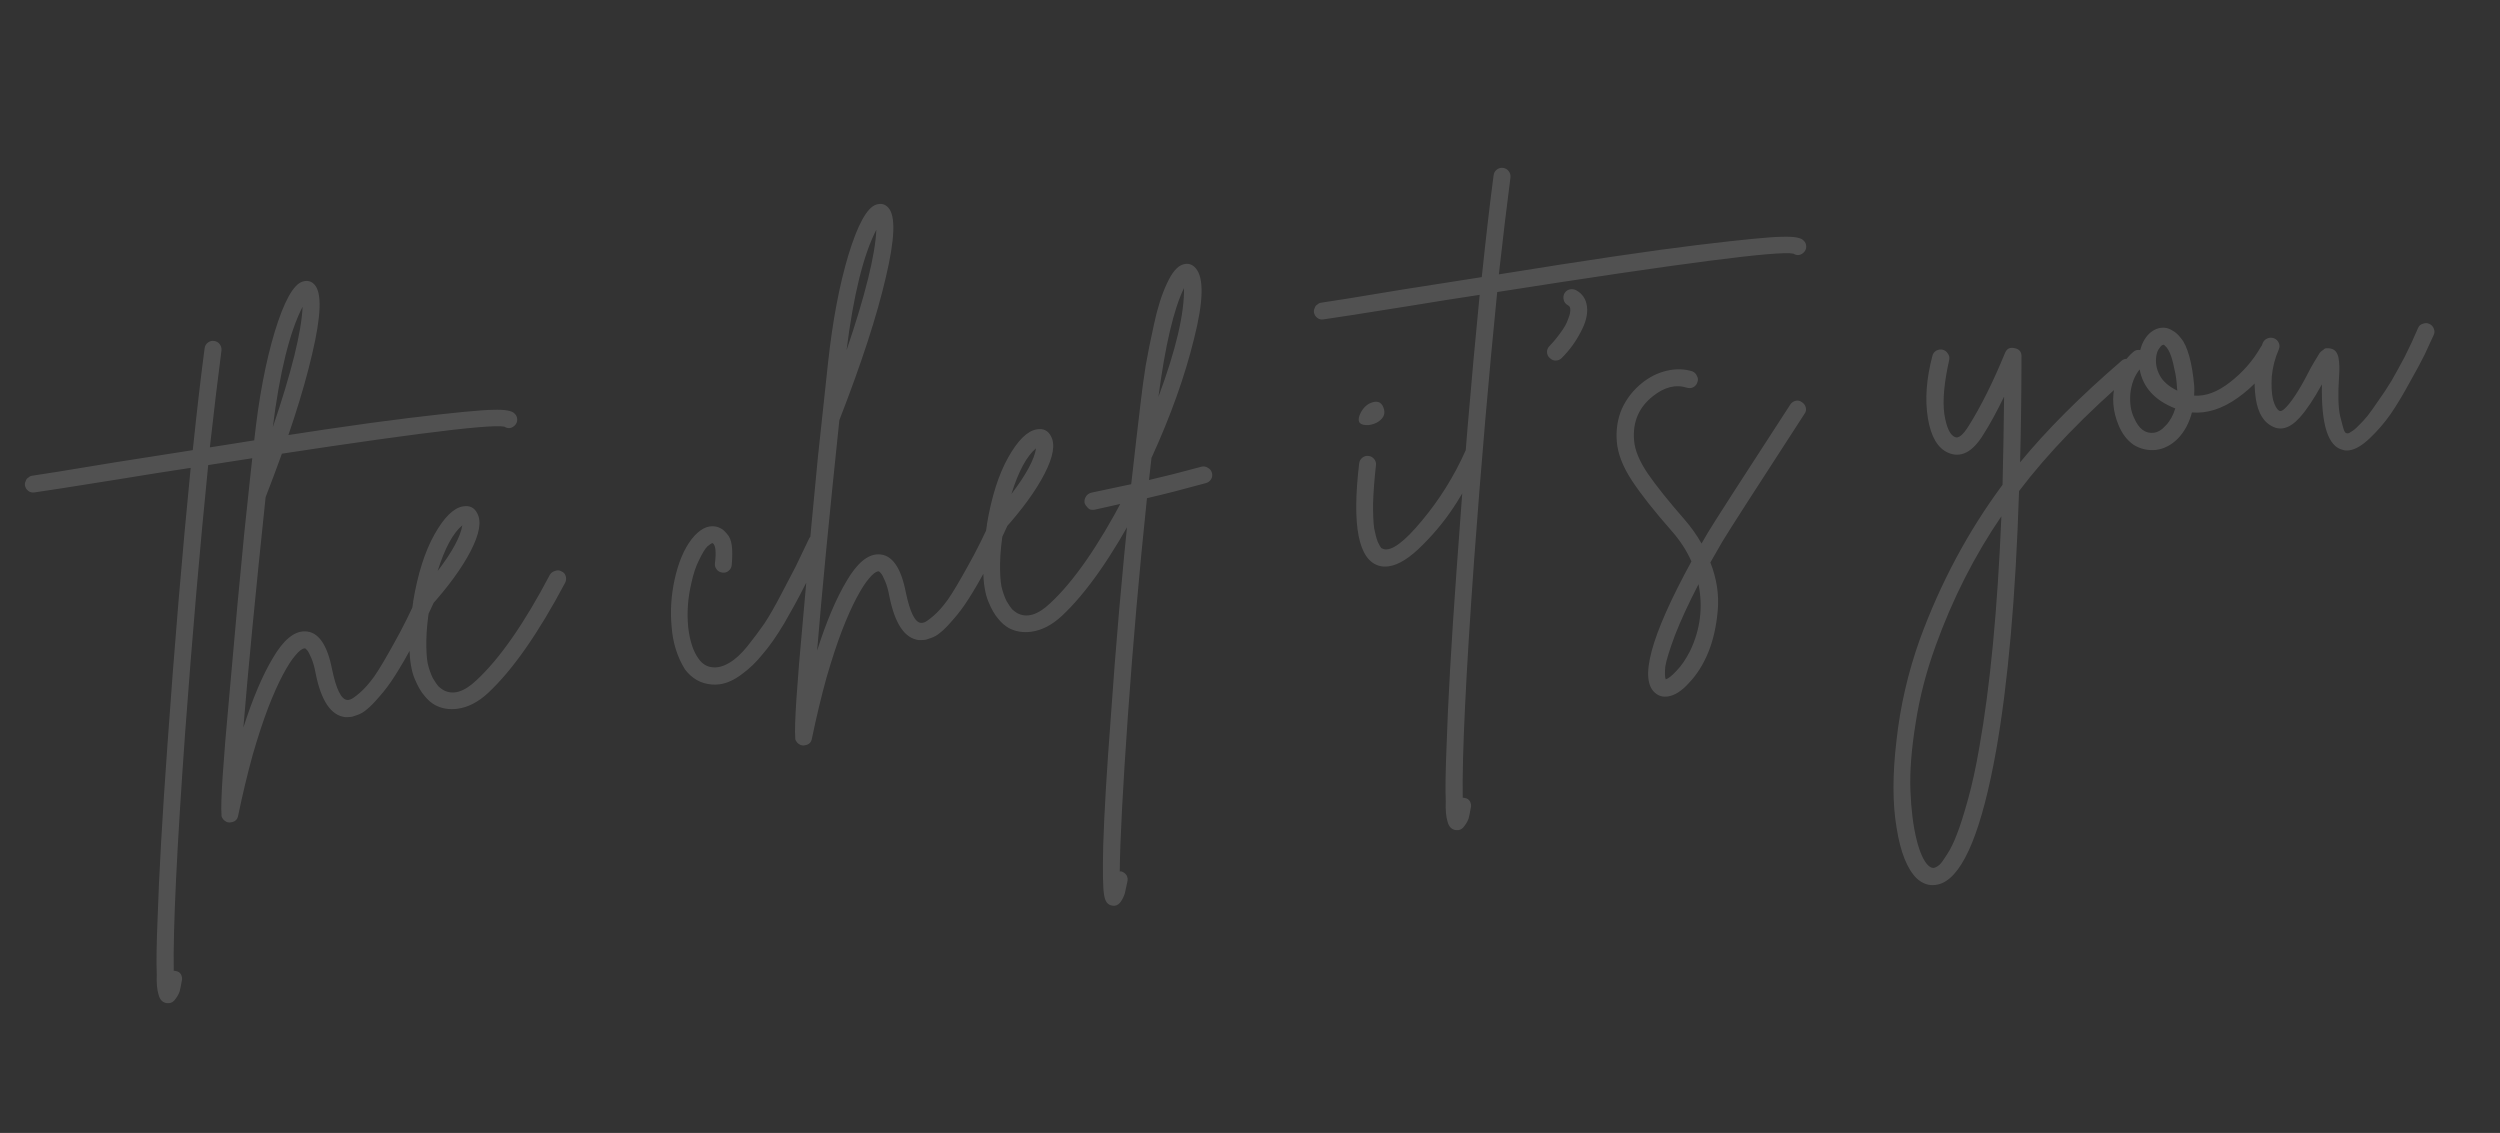 <svg width="395" height="179" viewBox="0 0 395 179" fill="none" xmlns="http://www.w3.org/2000/svg">
<rect x="0" y="0" width="395" height="179" fill="#333333" stroke="none"/>
<path d="M81.314 65.356C81.582 65.602 81.718 65.914 81.722 66.29C81.725 66.666 81.581 66.992 81.288 67.266C80.782 67.711 80.247 67.759 79.683 67.411C77.357 66.923 61.761 68.946 32.894 73.48C31.583 86.51 30.368 100.611 29.25 115.781C27.94 134.084 27.339 146.619 27.447 153.385C27.539 153.373 27.635 153.383 27.733 153.417C28.116 153.46 28.398 153.634 28.58 153.939C28.769 154.29 28.815 154.637 28.72 154.98C28.588 155.751 28.474 156.308 28.379 156.65C28.244 157.045 28.036 157.426 27.756 157.793C27.482 158.207 27.16 158.438 26.79 158.488C26.651 158.506 26.486 158.505 26.295 158.484C25.669 158.379 25.256 157.94 25.058 157.166C24.814 156.399 24.718 155.329 24.769 153.956C24.693 151.989 24.734 149.135 24.891 145.394C25.116 138.301 25.639 129.049 26.462 117.638C27.549 102.237 28.771 87.665 30.128 73.922C26.989 74.39 23.094 75.007 18.441 75.773C11.065 76.952 6.73 77.628 5.435 77.802C5.065 77.851 4.749 77.776 4.487 77.576C4.172 77.335 3.99 77.03 3.94 76.66C3.909 76.429 3.95 76.212 4.064 76.008C4.126 75.764 4.266 75.581 4.485 75.457C4.651 75.293 4.85 75.196 5.081 75.165C6.376 74.991 10.685 74.295 18.008 73.077C22.575 72.37 26.725 71.718 30.459 71.123C31.119 64.819 31.742 59.462 32.327 55.051C32.37 54.669 32.541 54.364 32.84 54.135C33.139 53.907 33.457 53.817 33.793 53.866C34.175 53.909 34.481 54.08 34.709 54.379C34.938 54.678 35.03 55.018 34.987 55.401C34.43 59.666 33.819 64.763 33.155 70.69C46.981 68.458 57.439 66.913 64.528 66.055C71.617 65.198 76.079 64.764 77.913 64.753C79.788 64.69 80.922 64.891 81.314 65.356ZM67.161 92.611C67.519 92.469 67.849 92.472 68.151 92.619C68.499 92.761 68.745 93.011 68.887 93.368C69.029 93.726 69.029 94.079 68.888 94.427C67.691 97.084 66.529 99.476 65.402 101.605C64.269 103.688 63.274 105.398 62.418 106.738C61.602 108.024 60.784 109.123 59.965 110.033C59.152 110.99 58.489 111.668 57.978 112.066C57.472 112.51 56.948 112.816 56.406 112.983C55.869 113.196 55.482 113.295 55.245 113.28C55.06 113.305 54.825 113.313 54.542 113.304C52.294 113.041 50.736 110.731 49.868 106.374C49.692 105.409 49.467 104.615 49.196 103.992C48.917 103.323 48.697 102.906 48.533 102.739C48.363 102.527 48.232 102.427 48.139 102.439C48.093 102.445 48.07 102.448 48.07 102.448C47.7 102.498 47.232 102.867 46.665 103.555C46.092 104.197 45.43 105.228 44.678 106.647C43.927 108.066 43.167 109.769 42.398 111.756C41.629 113.742 40.809 116.23 39.939 119.219C39.115 122.202 38.346 125.413 37.63 128.852C37.526 129.478 37.15 129.835 36.502 129.922C36.41 129.934 36.317 129.946 36.225 129.959C35.987 129.944 35.79 129.876 35.633 129.756C35.429 129.642 35.265 129.476 35.142 129.257C35.024 129.084 34.976 128.902 34.998 128.711C34.836 126.802 35.245 120.556 36.226 109.971C37.154 99.347 37.939 90.813 38.581 84.37C39.262 77.875 39.796 72.907 40.182 69.465C40.898 62.871 41.972 57.194 43.405 52.434C44.877 47.622 46.335 44.978 47.778 44.502C48.546 44.258 49.178 44.408 49.675 44.954C50.879 46.205 50.759 49.87 49.315 55.949C47.917 62.023 45.467 69.556 41.966 78.548C40.373 93.688 39.201 105.828 38.45 114.97C39.908 110.395 41.464 106.725 43.117 103.961C44.765 101.15 46.436 99.748 48.132 99.756C50.251 99.754 51.699 101.773 52.477 105.812C53.124 108.88 53.903 110.47 54.812 110.584C54.957 110.611 55.142 110.587 55.367 110.509C55.639 110.426 56.133 110.077 56.851 109.462C57.569 108.848 58.326 107.993 59.12 106.898C59.909 105.756 60.946 104.016 62.233 101.677C63.567 99.332 64.956 96.533 66.403 93.278C66.551 92.975 66.803 92.753 67.161 92.611ZM47.814 48.453C45.761 52.448 44.189 58.803 43.099 67.519C46.07 58.786 47.642 52.431 47.814 48.453ZM87.72 90.204C88.078 90.062 88.411 90.088 88.719 90.282C89.068 90.424 89.29 90.676 89.386 91.04C89.482 91.404 89.456 91.737 89.308 92.04C85.063 100.049 80.994 105.869 77.103 109.499C75.553 110.931 73.945 111.759 72.28 111.982C70.985 112.156 69.805 111.961 68.741 111.398C68.13 111.056 67.57 110.566 67.061 109.928C66.505 109.297 65.981 108.378 65.49 107.173C64.999 105.967 64.732 104.332 64.69 102.266C64.602 100.206 64.8 97.825 65.285 95.123L65.276 95.054C66.006 90.671 67.131 87.13 68.652 84.43C70.173 81.73 71.671 80.258 73.145 80.013C74.202 79.824 74.958 80.193 75.412 81.121C76.101 82.394 75.754 84.371 74.372 87.052C72.99 89.733 70.823 92.708 67.871 95.977C67.559 97.855 67.389 99.573 67.363 101.13C67.336 102.687 67.408 103.925 67.579 104.844C67.789 105.711 68.057 106.475 68.381 107.138C68.745 107.748 69.039 108.18 69.261 108.432C69.529 108.679 69.792 108.879 70.048 109.033C71.572 109.864 73.316 109.348 75.278 107.483C78.963 104.069 82.832 98.512 86.883 90.811C87.077 90.503 87.356 90.3 87.72 90.204ZM73.05 82.992C71.568 84.227 70.267 86.638 69.148 90.225C71.47 87.183 72.771 84.772 73.05 82.992ZM128.592 84.436C128.949 84.293 129.282 84.319 129.591 84.513C129.94 84.655 130.185 84.904 130.327 85.262C130.469 85.62 130.443 85.953 130.249 86.261C129.04 88.825 127.965 90.994 127.026 92.768C126.134 94.536 125.095 96.441 123.909 98.483C122.717 100.48 121.592 102.09 120.532 103.316C119.525 104.581 118.42 105.647 117.218 106.515C116.022 107.429 114.846 107.963 113.69 108.119C113.274 108.174 112.851 108.184 112.423 108.147C110.708 108.001 109.306 107.2 108.216 105.746C107.011 103.789 106.314 101.575 106.124 99.105C105.881 96.595 106.038 94.079 106.593 91.555C107.177 88.888 108.069 86.767 109.271 85.193C110.518 83.613 111.794 82.947 113.099 83.196C113.389 83.251 113.662 83.356 113.918 83.51C114.168 83.617 114.489 83.904 114.881 84.369C115.267 84.788 115.513 85.391 115.618 86.177C115.724 86.963 115.722 87.999 115.612 89.285C115.569 89.668 115.398 89.973 115.099 90.202C114.846 90.424 114.529 90.514 114.146 90.471C113.764 90.428 113.458 90.257 113.23 89.958C113.002 89.659 112.912 89.342 112.961 89.006C113.187 87.186 113.068 86.119 112.602 85.805C112.417 85.83 112.135 86.009 111.756 86.342C111.423 86.669 110.998 87.362 110.481 88.42C109.958 89.432 109.538 90.689 109.221 92.192C108.681 94.477 108.516 96.759 108.728 99.038C108.98 101.264 109.536 102.955 110.398 104.111C110.978 104.928 111.72 105.37 112.624 105.437C113.435 105.516 114.298 105.282 115.214 104.736C116.175 104.183 117.14 103.3 118.107 102.087C119.114 100.822 120.012 99.619 120.801 98.477C121.583 97.289 122.46 95.759 123.433 93.886C124.446 91.961 125.214 90.492 125.738 89.48C126.255 88.422 126.953 86.963 127.834 85.102C127.982 84.8 128.234 84.578 128.592 84.436ZM157.813 80.442C158.17 80.3 158.5 80.303 158.803 80.451C159.151 80.592 159.397 80.842 159.539 81.2C159.681 81.557 159.681 81.91 159.54 82.259C158.342 84.915 157.18 87.308 156.054 89.436C154.921 91.519 153.926 93.23 153.07 94.569C152.254 95.856 151.436 96.954 150.617 97.865C149.803 98.821 149.141 99.499 148.629 99.897C148.124 100.342 147.6 100.647 147.057 100.814C146.521 101.028 146.134 101.127 145.897 101.111C145.712 101.136 145.477 101.144 145.194 101.135C142.945 100.872 141.387 98.562 140.52 94.205C140.343 93.24 140.119 92.446 139.847 91.824C139.569 91.155 139.348 90.737 139.185 90.571C139.015 90.358 138.884 90.258 138.791 90.27C138.745 90.277 138.722 90.28 138.722 90.28C138.352 90.329 137.883 90.698 137.317 91.387C136.744 92.028 136.081 93.059 135.33 94.478C134.579 95.897 133.819 97.6 133.05 99.587C132.28 101.574 131.461 104.062 130.591 107.051C129.767 110.033 128.997 113.244 128.282 116.683C128.177 117.31 127.802 117.666 127.154 117.753C127.062 117.765 126.969 117.778 126.877 117.79C126.639 117.775 126.442 117.707 126.284 117.587C126.081 117.473 125.917 117.307 125.793 117.088C125.676 116.915 125.628 116.734 125.65 116.542C125.488 114.634 125.897 108.387 126.877 97.802C127.805 87.178 128.59 78.644 129.232 72.201C129.914 65.706 130.448 60.738 130.833 57.296C131.549 50.702 132.624 45.026 134.056 40.266C135.529 35.454 136.987 32.81 138.43 32.334C139.198 32.089 139.83 32.24 140.327 32.785C141.531 34.036 141.411 37.701 139.967 43.781C138.569 49.854 136.119 57.387 132.618 66.379C131.025 81.519 129.853 93.66 129.102 102.801C130.56 98.226 132.115 94.557 133.769 91.792C135.416 88.981 137.088 87.58 138.784 87.588C140.903 87.586 142.351 89.604 143.128 93.643C143.776 96.711 144.554 98.302 145.464 98.415C145.609 98.443 145.794 98.418 146.019 98.341C146.29 98.257 146.785 97.908 147.503 97.294C148.221 96.68 148.977 95.825 149.772 94.729C150.56 93.588 151.598 91.847 152.885 89.509C154.218 87.164 155.608 84.364 157.055 81.109C157.202 80.807 157.455 80.585 157.813 80.442ZM138.466 36.284C136.412 40.279 134.841 46.635 133.751 55.351C136.722 46.618 138.294 40.262 138.466 36.284ZM178.372 78.036C178.729 77.894 179.062 77.919 179.371 78.114C179.72 78.255 179.942 78.508 180.038 78.872C180.134 79.235 180.108 79.569 179.96 79.871C175.715 87.88 171.646 93.7 167.754 97.33C166.204 98.762 164.597 99.59 162.932 99.814C161.637 99.987 160.457 99.793 159.393 99.229C158.782 98.888 158.222 98.398 157.712 97.76C157.157 97.128 156.633 96.21 156.142 95.004C155.65 93.799 155.384 92.163 155.342 90.097C155.254 88.037 155.452 85.656 155.937 82.954L155.927 82.885C156.657 78.502 157.783 74.961 159.304 72.261C160.825 69.562 162.322 68.089 163.796 67.844C164.854 67.655 165.61 68.025 166.064 68.953C166.753 70.225 166.406 72.203 165.024 74.884C163.641 77.565 161.475 80.539 158.523 83.808C158.21 85.686 158.041 87.404 158.014 88.961C157.988 90.519 158.06 91.757 158.23 92.676C158.441 93.542 158.708 94.306 159.033 94.969C159.397 95.579 159.691 96.011 159.913 96.264C160.181 96.51 160.444 96.71 160.7 96.864C162.224 97.696 163.967 97.179 165.93 95.315C169.615 91.901 173.484 86.343 177.535 78.642C177.729 78.334 178.008 78.132 178.372 78.036ZM163.702 70.823C162.22 72.058 160.919 74.469 159.799 78.057C162.122 75.014 163.423 72.603 163.702 70.823ZM189.804 73.747C190.168 73.651 190.504 73.7 190.812 73.894C191.167 74.082 191.393 74.358 191.489 74.721C191.584 75.085 191.535 75.421 191.341 75.73C191.147 76.038 190.868 76.241 190.505 76.337C187.19 77.252 184.095 78.044 181.218 78.713C180.02 90.127 179.015 101.586 178.205 113.09C177.395 124.593 176.966 132.796 176.918 137.7C176.964 137.693 177.033 137.684 177.126 137.672C177.468 137.767 177.754 137.964 177.982 138.263C178.171 138.614 178.217 138.961 178.122 139.304C177.95 140.127 177.819 140.733 177.73 141.122C177.601 141.563 177.4 141.99 177.125 142.404C176.851 142.817 176.529 143.049 176.159 143.099C176.021 143.117 175.879 143.113 175.734 143.085C175.015 142.993 174.584 142.415 174.442 141.352C174.259 140.34 174.215 137.733 174.31 133.53C174.472 128.423 174.868 121.73 175.499 113.453C176.282 102.094 177.272 90.708 178.471 79.294C176.917 79.644 175.089 80.054 172.986 80.524C172.94 80.531 172.894 80.537 172.847 80.543C172.616 80.574 172.402 80.556 172.204 80.488C172.001 80.374 171.84 80.231 171.723 80.058C171.559 79.892 171.439 79.696 171.362 79.471C171.312 79.101 171.384 78.762 171.578 78.453C171.772 78.145 172.051 77.943 172.415 77.847C174.98 77.314 177.086 76.867 178.732 76.504C179.289 71.533 179.813 67.013 180.302 62.945C180.501 61.27 180.74 59.543 181.019 57.763C181.338 55.931 181.776 53.754 182.332 51.231C182.882 48.661 183.56 46.522 184.366 44.813C185.166 43.058 186.02 42.048 186.926 41.785C187.694 41.541 188.355 41.735 188.911 42.367C190.245 43.883 190.157 47.614 188.648 53.561C187.185 59.502 184.961 65.733 181.976 72.255C181.936 72.307 181.919 72.357 181.925 72.403C181.812 73.313 181.683 74.46 181.54 75.845C184.006 75.278 186.761 74.579 189.804 73.747ZM187.073 45.509C185.448 48.835 184.099 54.572 183.027 62.72C185.796 55.286 187.144 49.549 187.073 45.509ZM232.326 70.511C232.683 70.369 233.036 70.368 233.385 70.51C233.733 70.651 233.956 70.904 234.052 71.268C234.194 71.626 234.194 71.979 234.053 72.327C233.031 74.536 231.744 76.875 230.192 79.343C228.68 81.759 226.885 84.001 224.809 86.069C222.778 88.131 220.977 89.267 219.404 89.478C218.849 89.553 218.351 89.526 217.91 89.397C214.631 88.471 213.578 83.08 214.75 73.223C214.793 72.841 214.964 72.535 215.263 72.307C215.562 72.078 215.879 71.989 216.216 72.038C216.598 72.081 216.903 72.251 217.132 72.55C217.36 72.849 217.45 73.167 217.401 73.503C217.144 75.798 216.992 77.819 216.944 79.568C216.936 81.264 216.991 82.551 217.109 83.43C217.273 84.303 217.465 85.03 217.685 85.613C217.944 86.143 218.129 86.471 218.241 86.598C218.392 86.672 218.517 86.725 218.615 86.759C219.886 87.107 221.899 85.612 224.653 82.276C227.453 78.934 229.758 75.234 231.568 71.178C231.762 70.869 232.014 70.647 232.326 70.511ZM216.267 67.157C214.913 67.245 214.422 66.746 214.794 65.66C215.145 64.765 215.672 64.13 216.375 63.753C217.481 63.228 218.215 63.435 218.577 64.375C218.933 65.269 218.679 66.01 217.816 66.596C217.384 66.89 216.868 67.077 216.267 67.157ZM284.975 38.017C285.244 38.264 285.38 38.575 285.383 38.951C285.387 39.328 285.242 39.653 284.949 39.928C284.444 40.372 283.909 40.42 283.344 40.073C281.019 39.584 265.423 41.607 236.556 46.141C235.244 59.172 234.03 73.272 232.911 88.442C231.601 106.746 231 119.281 231.108 126.046C231.201 126.034 231.296 126.045 231.395 126.079C231.777 126.121 232.06 126.295 232.242 126.601C232.43 126.952 232.477 127.299 232.382 127.641C232.25 128.412 232.136 128.969 232.041 129.311C231.905 129.706 231.698 130.087 231.417 130.455C231.143 130.868 230.821 131.1 230.451 131.149C230.312 131.168 230.147 131.166 229.956 131.145C229.33 131.041 228.918 130.602 228.72 129.828C228.476 129.06 228.379 127.99 228.43 126.618C228.355 124.65 228.395 121.796 228.552 118.055C228.777 110.962 229.301 101.711 230.124 90.3C231.211 74.898 232.433 60.326 233.79 46.583C230.651 47.052 226.755 47.669 222.102 48.435C214.727 49.613 210.392 50.289 209.097 50.463C208.727 50.513 208.41 50.437 208.148 50.237C207.833 49.997 207.651 49.692 207.602 49.322C207.57 49.09 207.612 48.873 207.726 48.669C207.787 48.426 207.927 48.242 208.146 48.119C208.313 47.955 208.512 47.858 208.743 47.827C210.038 47.653 214.347 46.957 221.67 45.738C226.236 45.031 230.387 44.38 234.121 43.784C234.781 37.48 235.404 32.123 235.989 27.713C236.032 27.331 236.203 27.025 236.502 26.797C236.801 26.568 237.118 26.478 237.454 26.527C237.837 26.57 238.142 26.741 238.371 27.04C238.599 27.339 238.692 27.68 238.649 28.062C238.092 32.328 237.481 37.424 236.817 43.352C250.643 41.119 261.1 39.574 268.189 38.717C275.278 37.859 279.74 37.425 281.575 37.414C283.45 37.351 284.583 37.552 284.975 38.017ZM249.057 45.876C250.022 46.405 250.583 47.248 250.738 48.405C250.899 49.607 250.564 50.971 249.733 52.495C248.948 54.013 247.953 55.37 246.749 56.568C246.542 56.784 246.277 56.914 245.953 56.957C245.537 57.013 245.165 56.875 244.838 56.542C244.57 56.295 244.434 55.984 244.43 55.608C244.427 55.232 244.571 54.906 244.864 54.632C245.483 53.983 246.05 53.295 246.565 52.567C247.125 51.832 247.524 51.12 247.761 50.429C248.044 49.731 248.158 49.175 248.102 48.758C248.071 48.527 247.953 48.355 247.75 48.241C247.395 48.053 247.169 47.777 247.074 47.413C246.978 47.05 247.004 46.717 247.151 46.414C247.339 46.059 247.615 45.834 247.979 45.738C248.342 45.642 248.702 45.688 249.057 45.876ZM283.69 63.333C284.053 63.237 284.393 63.31 284.708 63.55C285.016 63.744 285.218 64.023 285.314 64.387C285.41 64.75 285.338 65.09 285.098 65.404C277.528 77.062 273.204 83.787 272.127 85.58C271.477 86.703 270.847 87.799 270.238 88.87C271.239 91.42 271.627 93.957 271.401 96.483C271.175 99.009 270.671 101.219 269.889 103.113C269.108 105.007 268.098 106.602 266.859 107.899C265.713 109.183 264.585 109.899 263.475 110.048C262.781 110.141 262.172 109.988 261.647 109.587C258.879 107.557 260.747 100.597 267.249 88.706C266.504 87.017 265.465 85.414 264.132 83.898C261.354 80.74 259.254 78.079 257.834 75.915C256.413 73.752 255.622 71.715 255.46 69.807C255.304 67.944 255.566 66.214 256.246 64.616C256.973 63.012 258.037 61.645 259.439 60.515C260.629 59.555 261.931 58.909 263.346 58.578C264.761 58.246 266.107 58.278 267.384 58.671C267.733 58.813 267.978 59.062 268.121 59.42C268.303 59.725 268.323 60.052 268.182 60.401C268.086 60.743 267.863 61.008 267.512 61.197C267.2 61.333 266.873 61.353 266.531 61.258C264.76 60.695 262.961 61.148 261.134 62.618C258.921 64.375 257.938 66.696 258.184 69.582C258.297 71.121 259.028 72.883 260.377 74.868C261.72 76.806 263.643 79.208 266.147 82.074C267.206 83.297 268.106 84.566 268.847 85.879C269.155 85.366 269.48 84.805 269.822 84.194C270.899 82.401 275.243 75.65 282.853 63.94C283.047 63.632 283.326 63.429 283.69 63.333ZM267.03 102.861C268.65 99.489 269.095 95.969 268.367 92.299C266.797 95.335 265.557 98.021 264.646 100.356C263.781 102.685 263.273 104.331 263.119 105.293C263.018 106.295 263.039 106.975 263.181 107.333C263.591 107.231 264.166 106.777 264.905 105.972C265.651 105.212 266.359 104.175 267.03 102.861ZM336.192 56.709C336.569 56.706 336.871 56.854 337.099 57.153C337.368 57.399 337.481 57.714 337.438 58.096C337.395 58.478 337.247 58.781 336.995 59.003C329.522 65.421 323.526 71.617 319.008 77.591C318.471 94.285 317.266 107.936 315.394 118.546C313.163 131.041 310.313 138.039 306.841 139.541C306.53 139.677 306.189 139.769 305.819 139.819C304.756 139.962 303.769 139.624 302.858 138.804C301.34 137.313 300.276 134.654 299.669 130.828C299.014 127.007 299.007 122.394 299.647 116.987C300.24 111.587 301.46 106.291 303.306 101.099C306.576 92.138 310.942 83.971 316.403 76.599C316.513 72.158 316.595 67.509 316.649 62.652C315.507 65.019 314.411 67.026 313.361 68.673C311.661 71.444 309.812 72.399 307.813 71.537C306.162 70.817 305.095 69.006 304.612 66.105C304.122 63.157 304.361 59.852 305.329 56.191C305.424 55.849 305.625 55.586 305.93 55.404C306.281 55.216 306.628 55.169 306.97 55.264C307.313 55.36 307.575 55.56 307.757 55.865C307.986 56.164 308.055 56.508 307.966 56.896C307.171 60.44 306.916 63.276 307.201 65.404C307.533 67.525 308.097 68.744 308.893 69.061C309.445 69.317 310.166 68.725 311.056 67.288C312.996 64.202 314.906 60.367 316.787 55.783C317.07 55.086 317.577 54.829 318.308 55.014C319.033 55.152 319.395 55.574 319.396 56.28C319.386 62.167 319.312 67.757 319.175 73.049C323.343 67.969 328.698 62.612 335.24 56.979C335.492 56.756 335.81 56.667 336.192 56.709ZM312.725 118.128C314.443 108.48 315.609 96.293 316.222 81.567C311.972 87.788 308.509 94.609 305.832 102.032C304.353 106.091 303.298 110.164 302.67 114.251C302.001 118.39 301.727 121.958 301.847 124.956C301.966 127.953 302.285 130.5 302.802 132.596C303.319 134.693 303.954 136.091 304.707 136.79C305.08 137.117 305.422 137.212 305.734 137.076C305.959 136.999 306.198 136.849 306.45 136.627C306.703 136.405 307.1 135.857 307.642 134.984C308.191 134.157 308.708 133.098 309.194 131.809C309.686 130.566 310.266 128.746 310.933 126.349C311.6 123.952 312.197 121.212 312.725 118.128ZM358.058 54.198C358.422 54.102 358.758 54.151 359.066 54.345C359.421 54.533 359.647 54.809 359.742 55.173C359.838 55.536 359.789 55.873 359.595 56.181C358.028 58.887 356.019 61.111 353.569 62.852C351.119 64.594 348.704 65.365 346.323 65.167C345.886 66.826 345.152 68.196 344.12 69.276C343.082 70.311 341.938 70.911 340.689 71.079L340.62 71.088C339.365 71.21 338.199 70.942 337.122 70.287C336.085 69.578 335.286 68.532 334.723 67.148C333.818 64.962 333.645 62.796 334.204 60.649C334.711 58.462 335.662 56.781 337.058 55.605C337.351 55.33 337.715 55.234 338.15 55.317C338.429 54.243 338.902 53.379 339.567 52.725C340.279 52.065 341.061 51.748 341.912 51.775C342.387 51.805 342.831 51.957 343.244 52.231C343.698 52.453 344.153 52.863 344.61 53.461C345.113 54.052 345.547 55.006 345.913 56.323C346.278 57.639 346.538 59.229 346.694 61.091C346.71 61.56 346.702 62.032 346.672 62.507C348.479 62.641 350.363 61.941 352.323 60.406C354.329 58.866 355.962 56.999 357.221 54.805C357.415 54.496 357.694 54.294 358.058 54.198ZM340.326 68.373C340.974 68.286 341.604 67.896 342.217 67.201C342.876 66.501 343.369 65.611 343.695 64.531C340.465 63.269 338.588 61.214 338.064 58.365C337.257 59.368 336.768 60.634 336.597 62.164C336.472 63.688 336.669 64.98 337.188 66.04C337.939 67.775 338.985 68.553 340.326 68.373ZM343.969 61.316C343.913 60.193 343.786 59.245 343.588 58.471C343.43 57.645 343.27 56.984 343.109 56.487C342.949 55.991 342.777 55.59 342.595 55.285C342.413 54.98 342.243 54.767 342.086 54.647C341.974 54.521 341.896 54.461 341.849 54.467L341.78 54.476C341.595 54.501 341.386 54.694 341.152 55.055C340.911 55.37 340.756 55.791 340.685 56.318C340.538 57.327 340.718 58.315 341.225 59.283C341.731 60.251 342.665 61.067 344.025 61.732C344.007 61.593 343.988 61.455 343.969 61.316ZM382.815 51.157C383.173 51.015 383.503 51.018 383.805 51.166C384.154 51.307 384.399 51.557 384.541 51.914C384.683 52.272 384.681 52.602 384.533 52.904C384.096 53.858 383.622 54.886 383.111 55.991C382.594 57.049 381.803 58.521 380.737 60.406C379.718 62.285 378.717 63.95 377.735 65.4C376.746 66.804 375.646 68.082 374.436 69.233C373.225 70.384 372.133 71.025 371.162 71.155C370.792 71.205 370.459 71.179 370.163 71.078C367.831 70.543 366.732 67.089 366.865 60.714C365.618 63.001 364.442 64.759 363.336 65.991C361.737 67.759 360.189 68.155 358.692 67.179C357.307 66.329 356.51 64.6 356.301 61.991C356.046 59.389 356.45 56.792 357.515 54.2C357.657 53.852 357.906 53.606 358.264 53.464C358.621 53.322 358.975 53.322 359.323 53.463C359.672 53.605 359.917 53.854 360.059 54.212C360.195 54.523 360.192 54.853 360.051 55.202C359.438 56.602 359.067 58.041 358.935 59.519C358.85 60.99 358.919 62.205 359.142 63.164C359.405 64.07 359.717 64.64 360.078 64.874C360.34 65.075 360.758 64.854 361.331 64.212C362.397 63.033 363.655 61.004 365.105 58.126C365.373 57.666 365.564 57.334 365.678 57.13C365.831 56.874 366.005 56.592 366.199 56.283C366.387 55.929 366.544 55.696 366.671 55.585C366.797 55.473 366.946 55.359 367.119 55.242C367.285 55.078 367.464 55.007 367.655 55.029C367.84 55.004 368.055 55.022 368.299 55.084C368.931 55.234 369.326 55.722 369.484 56.549C369.636 57.329 369.66 58.385 369.556 59.717C369.389 62.33 369.442 64.3 369.714 65.629C370.033 66.952 370.26 67.769 370.396 68.08C370.526 68.345 370.66 68.468 370.799 68.45C370.95 68.524 371.175 68.446 371.474 68.218C371.826 68.029 372.208 67.719 372.621 67.287C373.08 66.849 373.573 66.312 374.099 65.676C374.62 64.994 375.194 64.187 375.823 63.255C376.497 62.317 377.162 61.31 377.818 60.233C378.468 59.11 379.168 57.839 379.92 56.419C380.665 54.954 381.377 53.422 382.057 51.824C382.199 51.475 382.451 51.253 382.815 51.157Z" fill="white" fill-opacity="0.15"/>
</svg>

